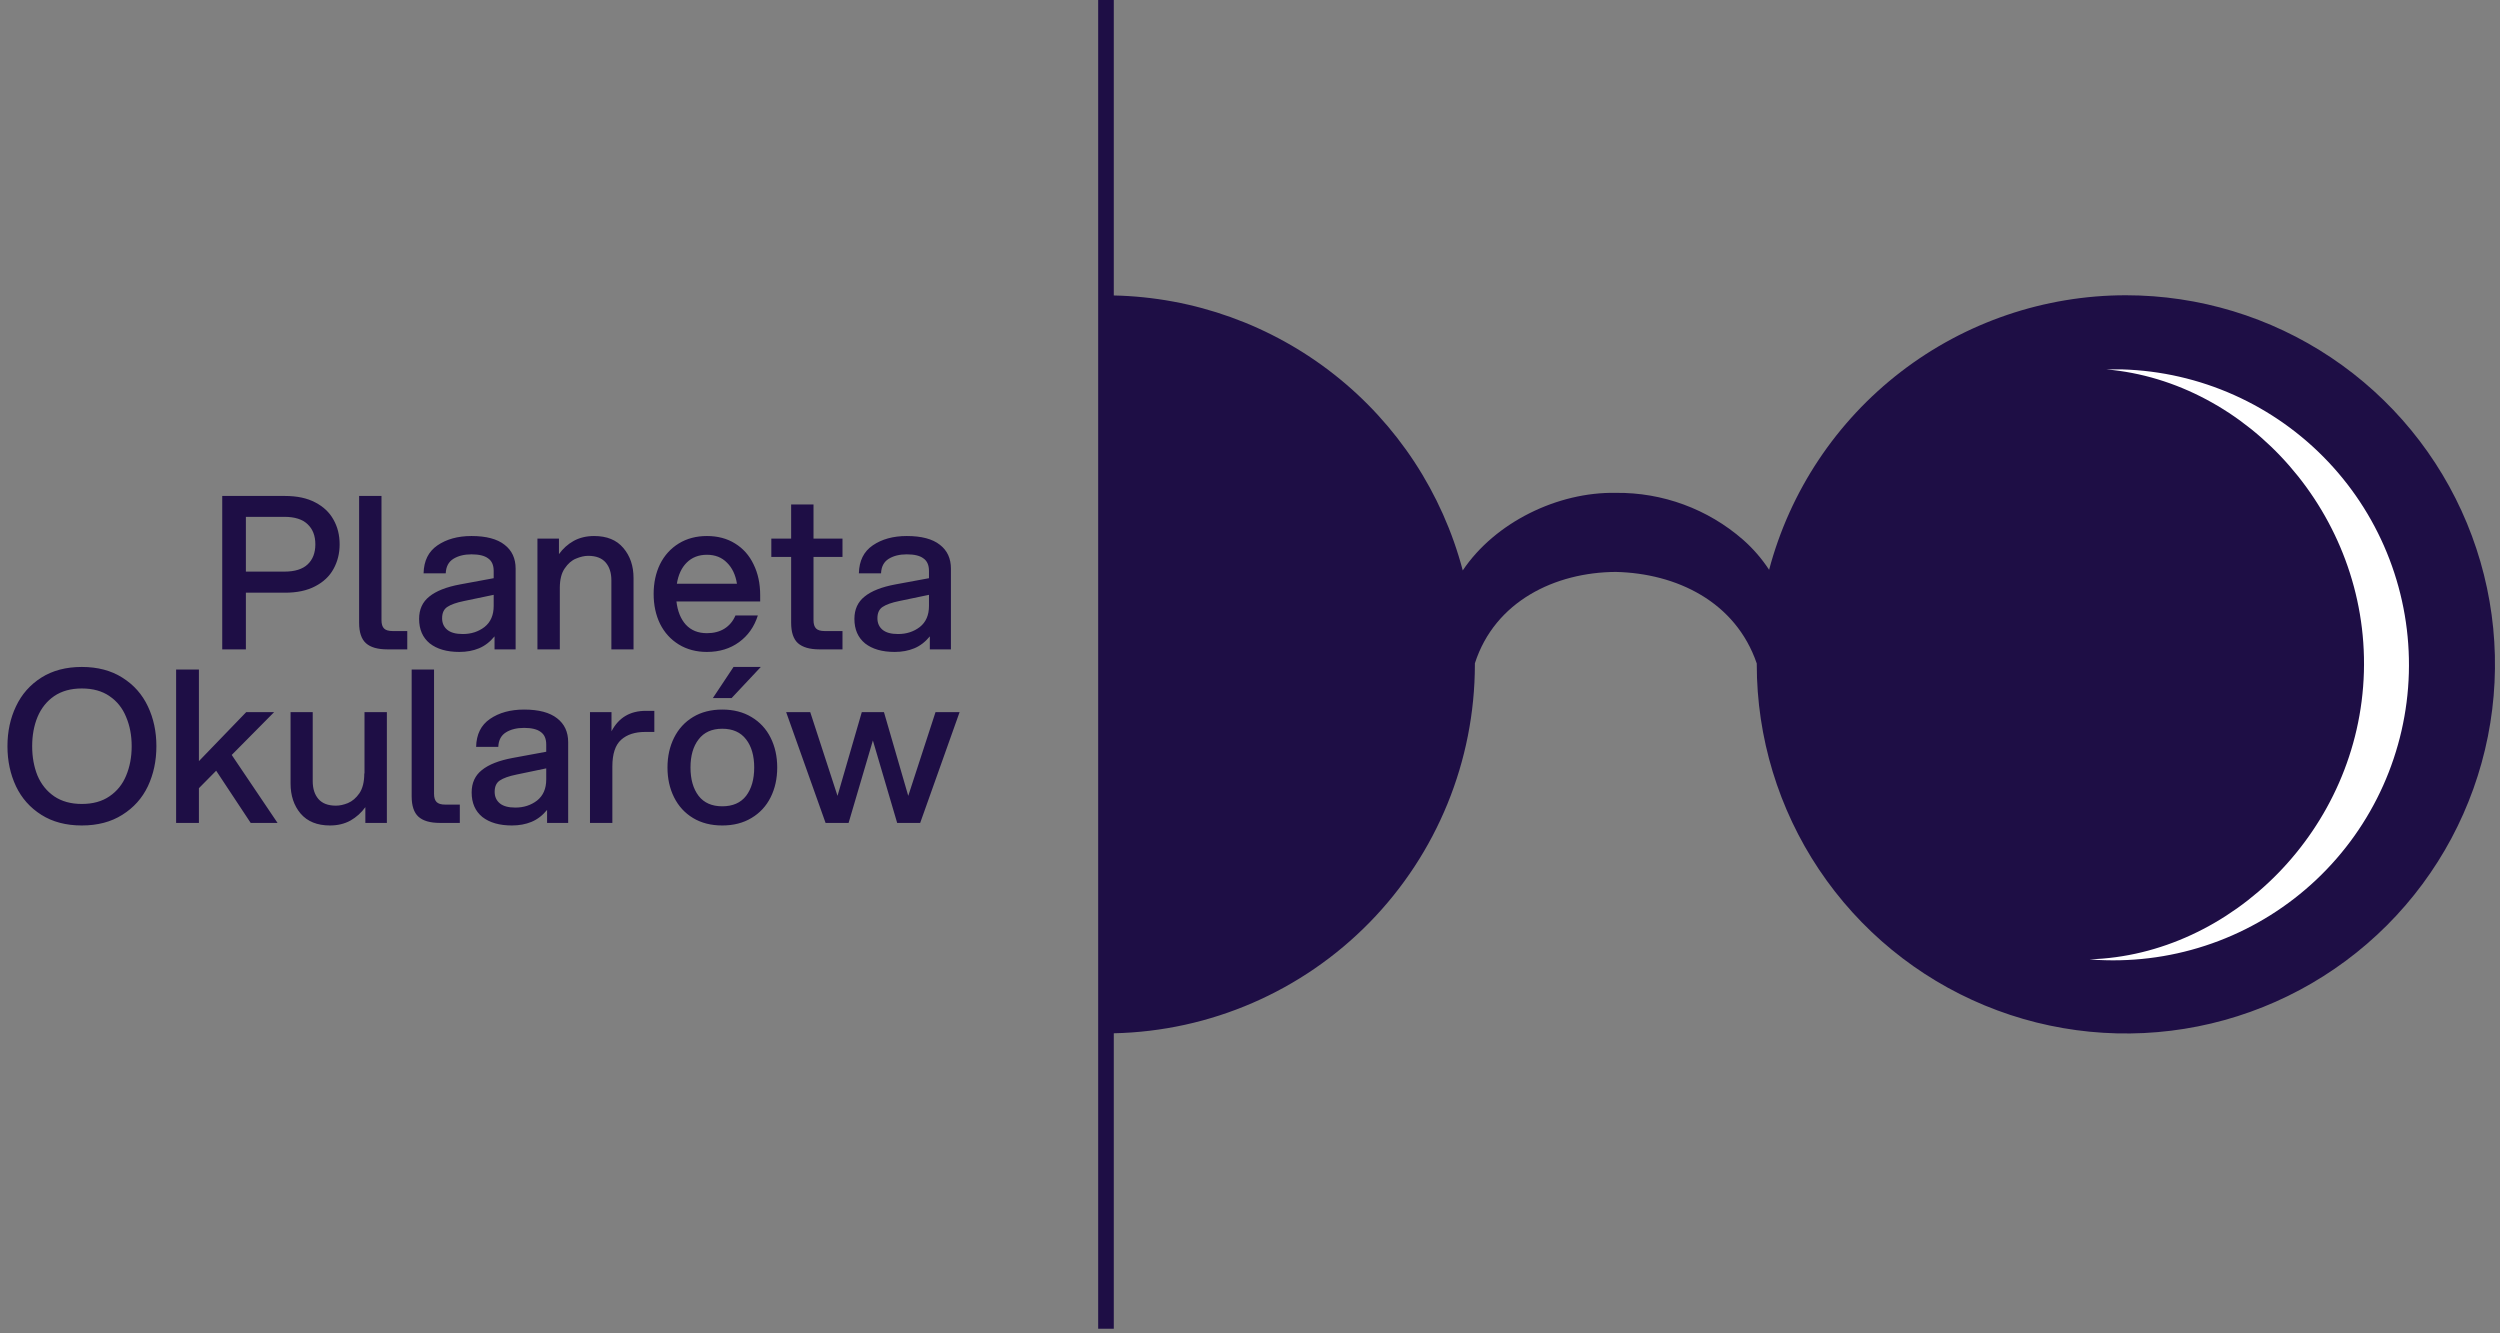 <svg width="480" height="256" viewBox="0 0 480 256" fill="none" xmlns="http://www.w3.org/2000/svg">
<rect x="0" y="0" width="480" height="256" fill="#808080" stroke="none"/>
<path d="M408.178 56.69C392.544 56.692 377.35 61.862 364.959 71.395C352.569 80.928 343.677 94.289 339.668 109.4C338.267 107.261 336.586 105.32 334.668 103.63C327.906 97.725 319.204 94.521 310.228 94.63C299.078 94.42 287.048 100.29 280.848 109.52C276.927 94.639 268.268 81.439 256.181 71.915C244.093 62.391 229.233 57.06 213.848 56.73V0H210.848V255.12H213.848V198.39C232.365 197.988 249.989 190.352 262.947 177.117C275.905 163.883 283.166 146.102 283.178 127.58C283.178 127.5 283.178 127.43 283.178 127.35C287.018 115.43 298.608 109.87 310.238 109.81C321.888 110.08 333.238 115.51 337.298 127.39C337.298 127.45 337.298 127.51 337.298 127.58C337.302 141.595 341.461 155.295 349.25 166.947C357.04 178.598 368.109 187.679 381.059 193.04C394.008 198.401 408.257 199.803 422.002 197.067C435.748 194.331 448.374 187.58 458.284 177.669C468.194 167.758 474.942 155.131 477.676 141.385C480.41 127.639 479.007 113.39 473.644 100.442C468.281 87.493 459.199 76.425 447.546 68.637C435.893 60.85 422.193 56.692 408.178 56.69Z" fill="#1E0E45"/>
<path d="M404.18 184.362C403.18 184.362 402.18 184.272 401.18 184.192C428.28 183.422 453.02 159.332 453.87 129.002C454.72 98.672 431.39 73.222 404.38 70.922C405.38 70.922 406.38 70.922 407.38 70.922C422.423 71.346 436.681 77.729 447.018 88.666C457.355 99.603 462.924 114.199 462.5 129.242C462.075 144.285 455.692 158.543 444.755 168.88C433.818 179.217 419.223 184.786 404.18 184.362Z" fill="white"/>
<path d="M42.669 95.225H54.737C57.028 95.225 58.951 95.634 60.506 96.452C62.087 97.27 63.26 98.375 64.024 99.766C64.815 101.156 65.21 102.738 65.21 104.511C65.21 106.257 64.815 107.838 64.024 109.257C63.26 110.648 62.087 111.752 60.506 112.57C58.951 113.389 57.028 113.798 54.737 113.798H47.21V124.68H42.669V95.225ZM54.615 109.748C56.606 109.748 58.092 109.284 59.074 108.357C60.056 107.429 60.547 106.147 60.547 104.511C60.547 102.875 60.056 101.593 59.074 100.666C58.092 99.711 56.606 99.234 54.615 99.234H47.21V109.748H54.615ZM73.246 95.225V119.075C73.246 119.811 73.409 120.343 73.737 120.671C74.064 120.998 74.609 121.161 75.373 121.161H78.196V124.68H74.391C72.509 124.68 71.132 124.284 70.259 123.493C69.386 122.702 68.95 121.393 68.95 119.566V95.225H73.246ZM94.95 122.184C94.078 123.248 93.082 124.011 91.964 124.475C90.846 124.939 89.591 125.171 88.2 125.171C85.8 125.171 83.905 124.625 82.514 123.534C81.15 122.416 80.468 120.848 80.468 118.83C80.468 117.002 81.123 115.57 82.432 114.534C83.741 113.47 85.718 112.693 88.364 112.202L94.787 111.016V109.625C94.787 108.507 94.432 107.702 93.723 107.211C93.041 106.693 91.978 106.434 90.532 106.434C89.141 106.434 87.982 106.72 87.055 107.293C86.127 107.866 85.636 108.793 85.582 110.075H81.327C81.382 107.675 82.268 105.888 83.986 104.716C85.732 103.516 87.914 102.916 90.532 102.916C93.341 102.916 95.455 103.475 96.873 104.593C98.291 105.684 99 107.211 99 109.175V124.68H94.95V122.184ZM84.886 118.707C84.886 119.634 85.214 120.371 85.868 120.916C86.523 121.461 87.518 121.734 88.855 121.734C90.464 121.734 91.855 121.284 93.028 120.384C94.2 119.457 94.787 118.107 94.787 116.334V114.207L89.1 115.393C87.627 115.693 86.55 116.075 85.868 116.539C85.214 116.975 84.886 117.698 84.886 118.707ZM117.384 111.425C117.384 109.979 117.016 108.834 116.279 107.988C115.543 107.143 114.425 106.72 112.925 106.72C112.216 106.72 111.438 106.897 110.593 107.252C109.775 107.579 109.052 108.207 108.425 109.134C107.797 110.034 107.484 111.288 107.484 112.898V124.68H103.188V103.406H107.32V106.393C108.084 105.329 109.025 104.484 110.143 103.856C111.288 103.229 112.598 102.916 114.07 102.916C116.525 102.916 118.393 103.679 119.675 105.207C120.984 106.734 121.639 108.657 121.639 110.975V124.68H117.384V111.425ZM135.726 125.171C133.681 125.171 131.881 124.693 130.326 123.739C128.772 122.784 127.572 121.461 126.726 119.77C125.908 118.08 125.499 116.17 125.499 114.043C125.499 111.916 125.908 110.007 126.726 108.316C127.572 106.625 128.772 105.302 130.326 104.347C131.881 103.393 133.681 102.916 135.726 102.916C137.799 102.916 139.599 103.393 141.127 104.347C142.681 105.302 143.867 106.638 144.686 108.357C145.531 110.075 145.954 112.038 145.954 114.248V115.475H129.876C130.094 117.357 130.694 118.843 131.676 119.934C132.685 121.025 134.035 121.571 135.726 121.571C137.036 121.571 138.154 121.284 139.081 120.711C140.036 120.111 140.745 119.266 141.208 118.175H145.504C144.822 120.33 143.622 122.034 141.904 123.289C140.186 124.543 138.126 125.171 135.726 125.171ZM141.495 112.079C141.222 110.361 140.581 109.011 139.572 108.029C138.59 107.02 137.308 106.516 135.726 106.516C134.145 106.516 132.849 107.02 131.84 108.029C130.858 109.011 130.231 110.361 129.958 112.079H141.495ZM156.194 96.861V103.406H161.758V106.925H156.194V119.075C156.194 119.811 156.358 120.343 156.685 120.671C157.012 120.998 157.558 121.161 158.321 121.161H161.758V124.68H157.34C155.485 124.68 154.108 124.284 153.208 123.493C152.335 122.702 151.899 121.393 151.899 119.566V106.925H148.094V103.406H151.899V96.861H156.194ZM178.528 122.184C177.655 123.248 176.66 124.011 175.542 124.475C174.424 124.939 173.169 125.171 171.778 125.171C169.378 125.171 167.482 124.625 166.092 123.534C164.728 122.416 164.046 120.848 164.046 118.83C164.046 117.002 164.701 115.57 166.01 114.534C167.319 113.47 169.296 112.693 171.942 112.202L178.365 111.016V109.625C178.365 108.507 178.01 107.702 177.301 107.211C176.619 106.693 175.555 106.434 174.11 106.434C172.719 106.434 171.56 106.72 170.633 107.293C169.705 107.866 169.214 108.793 169.16 110.075H164.905C164.96 107.675 165.846 105.888 167.564 104.716C169.31 103.516 171.492 102.916 174.11 102.916C176.919 102.916 179.033 103.475 180.451 104.593C181.869 105.684 182.578 107.211 182.578 109.175V124.68H178.528V122.184ZM168.464 118.707C168.464 119.634 168.792 120.371 169.446 120.916C170.101 121.461 171.096 121.734 172.433 121.734C174.042 121.734 175.433 121.284 176.605 120.384C177.778 119.457 178.365 118.107 178.365 116.334V114.207L172.678 115.393C171.205 115.693 170.128 116.075 169.446 116.539C168.792 116.975 168.464 117.698 168.464 118.707Z" fill="#1E0E45"/>
<path d="M15.709 158.491C12.682 158.491 10.091 157.809 7.937 156.445C5.782 155.082 4.159 153.254 3.068 150.963C1.977 148.645 1.432 146.082 1.432 143.272C1.432 140.463 1.977 137.913 3.068 135.622C4.159 133.304 5.782 131.463 7.937 130.099C10.091 128.736 12.682 128.054 15.709 128.054C18.737 128.054 21.328 128.736 23.482 130.099C25.664 131.463 27.301 133.304 28.392 135.622C29.483 137.913 30.028 140.463 30.028 143.272C30.028 146.082 29.483 148.645 28.392 150.963C27.301 153.254 25.664 155.082 23.482 156.445C21.328 157.809 18.737 158.491 15.709 158.491ZM6.177 143.272C6.177 145.345 6.518 147.227 7.2 148.918C7.909 150.582 8.973 151.904 10.391 152.886C11.837 153.868 13.609 154.359 15.709 154.359C17.837 154.359 19.61 153.868 21.028 152.886C22.473 151.904 23.537 150.582 24.219 148.918C24.928 147.227 25.282 145.345 25.282 143.272C25.282 141.2 24.928 139.331 24.219 137.668C23.537 135.977 22.473 134.64 21.028 133.659C19.61 132.677 17.837 132.186 15.709 132.186C13.609 132.186 11.837 132.677 10.391 133.659C8.973 134.64 7.909 135.977 7.2 137.668C6.518 139.331 6.177 141.2 6.177 143.272ZM33.814 128.545H38.192V146.136L47.274 136.727H52.633L44.492 144.95L53.288 158H48.133L41.505 147.977L38.192 151.332V158H33.814V128.545ZM60.042 149.982C60.042 151.427 60.41 152.573 61.147 153.418C61.883 154.264 63.001 154.686 64.501 154.686C65.21 154.686 65.974 154.523 66.792 154.195C67.638 153.841 68.374 153.214 69.001 152.314C69.629 151.386 69.942 150.118 69.942 148.509H69.983V136.727H74.279V158H70.147V154.973C69.383 156.036 68.429 156.895 67.283 157.55C66.138 158.177 64.829 158.491 63.356 158.491C60.901 158.491 59.019 157.727 57.71 156.2C56.428 154.673 55.788 152.75 55.788 150.432V136.727H60.042V149.982ZM83.335 128.545V152.395C83.335 153.132 83.498 153.664 83.826 153.991C84.153 154.318 84.698 154.482 85.462 154.482H88.285V158H84.48C82.598 158 81.221 157.605 80.348 156.814C79.475 156.023 79.039 154.714 79.039 152.886V128.545H83.335ZM105.039 155.504C104.167 156.568 103.171 157.332 102.053 157.795C100.935 158.259 99.68 158.491 98.289 158.491C95.889 158.491 93.994 157.945 92.603 156.855C91.239 155.736 90.557 154.168 90.557 152.15C90.557 150.323 91.212 148.891 92.521 147.854C93.83 146.791 95.807 146.013 98.453 145.522L104.876 144.336V142.945C104.876 141.827 104.521 141.022 103.812 140.531C103.13 140.013 102.067 139.754 100.621 139.754C99.23 139.754 98.071 140.041 97.144 140.613C96.216 141.186 95.725 142.113 95.671 143.395H91.416C91.471 140.995 92.357 139.209 94.075 138.036C95.821 136.836 98.003 136.236 100.621 136.236C103.43 136.236 105.544 136.795 106.962 137.913C108.38 139.004 109.089 140.531 109.089 142.495V158H105.039V155.504ZM94.975 152.027C94.975 152.954 95.303 153.691 95.957 154.236C96.612 154.782 97.607 155.054 98.944 155.054C100.553 155.054 101.944 154.604 103.117 153.704C104.289 152.777 104.876 151.427 104.876 149.654V147.527L99.189 148.713C97.716 149.013 96.639 149.395 95.957 149.859C95.303 150.295 94.975 151.018 94.975 152.027ZM113.277 136.727H117.409V140.409C118.773 137.79 120.968 136.481 123.996 136.481H125.632V140.531H123.873C121.909 140.531 120.368 141.036 119.25 142.045C118.132 143.054 117.573 144.759 117.573 147.159V158H113.277V136.727ZM138.671 158.491C136.516 158.491 134.648 158.014 133.066 157.059C131.484 156.105 130.271 154.782 129.425 153.091C128.58 151.4 128.157 149.491 128.157 147.363C128.157 145.236 128.58 143.327 129.425 141.636C130.271 139.945 131.484 138.622 133.066 137.668C134.648 136.713 136.516 136.236 138.671 136.236C140.825 136.236 142.694 136.713 144.276 137.668C145.885 138.622 147.112 139.945 147.957 141.636C148.803 143.327 149.226 145.236 149.226 147.363C149.226 149.491 148.803 151.4 147.957 153.091C147.112 154.782 145.885 156.105 144.276 157.059C142.694 158.014 140.825 158.491 138.671 158.491ZM132.575 147.363C132.575 149.627 133.093 151.441 134.13 152.804C135.166 154.141 136.68 154.809 138.671 154.809C140.689 154.809 142.216 154.141 143.253 152.804C144.289 151.441 144.807 149.627 144.807 147.363C144.807 145.1 144.289 143.3 143.253 141.963C142.216 140.6 140.689 139.918 138.671 139.918C136.68 139.918 135.166 140.6 134.13 141.963C133.093 143.3 132.575 145.1 132.575 147.363ZM140.839 128.054H146.076L140.471 134.027H136.871L140.839 128.054ZM167.593 142.168L162.929 158H158.511L150.942 136.727H155.565L160.802 152.804L165.465 136.727H169.72L174.384 152.804L179.62 136.727H184.243L176.675 158H172.256L167.593 142.168Z" fill="#1E0E45"/>
</svg>
